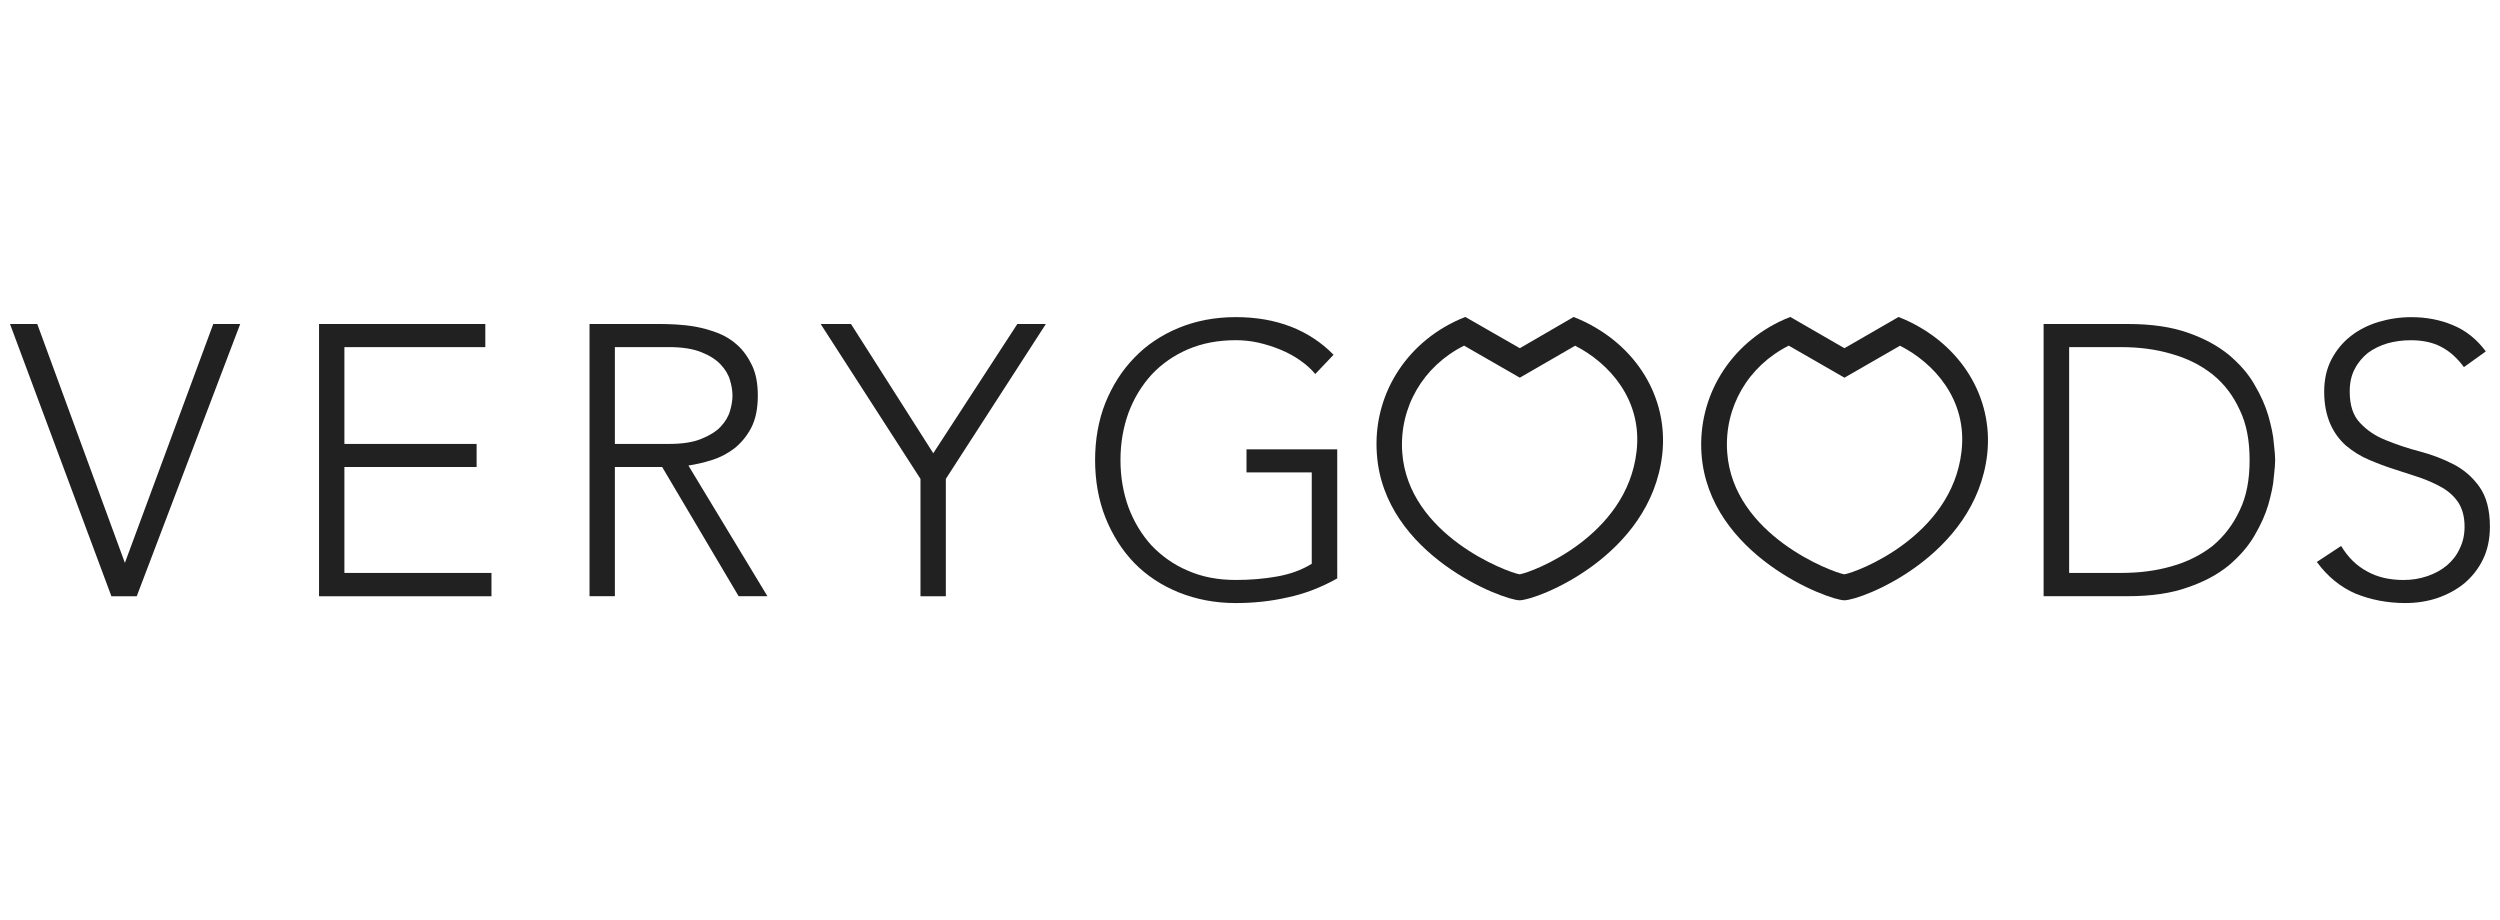 <?xml version="1.0" encoding="utf-8"?>
<!-- Generator: Adobe Illustrator 16.0.0, SVG Export Plug-In . SVG Version: 6.00 Build 0)  -->
<!DOCTYPE svg PUBLIC "-//W3C//DTD SVG 1.1//EN" "http://www.w3.org/Graphics/SVG/1.1/DTD/svg11.dtd">
<svg version="1.1" id="レイヤー_1" xmlns="http://www.w3.org/2000/svg" xmlns:xlink="http://www.w3.org/1999/xlink" x="0px"
	 y="0px" width="125px" height="46px" viewBox="0 0 125 46" enable-background="new 0 0 125 46" xml:space="preserve">
<g>
	<path fill="#212121" d="M0.5,16.2h1.363l4.381,11.944L10.663,16.2h1.347L6.837,29.812H5.57L0.5,16.2z"/>
	<path fill="#212121" d="M15.952,16.2h8.314v1.156H17.22v4.841h6.611v1.153H17.22v5.296h7.354v1.166h-8.622V16.2z"/>
	<path fill="#212121" d="M29.476,16.2h3.574c0.178,0,0.422,0.008,0.73,0.022c0.307,0.016,0.646,0.052,1.003,0.114
		c0.359,0.067,0.724,0.167,1.097,0.31c0.372,0.143,0.701,0.344,0.994,0.612c0.293,0.267,0.538,0.609,0.732,1.02
		c0.194,0.409,0.285,0.912,0.285,1.497c0,0.657-0.111,1.197-0.332,1.619c-0.222,0.422-0.51,0.762-0.845,1.029
		c-0.34,0.257-0.712,0.453-1.127,0.582c-0.41,0.13-0.795,0.214-1.167,0.272l3.952,6.534h-1.44l-3.825-6.462h-2.363v6.462h-1.268
		V16.2z M30.744,22.196h2.694c0.666,0,1.206-0.079,1.621-0.25c0.414-0.167,0.743-0.366,0.971-0.608
		c0.229-0.245,0.392-0.511,0.469-0.791c0.087-0.283,0.125-0.54,0.125-0.772c0-0.229-0.038-0.486-0.125-0.767
		c-0.077-0.28-0.24-0.543-0.469-0.786c-0.228-0.244-0.557-0.455-0.971-0.616c-0.416-0.167-0.956-0.251-1.621-0.251h-2.694V22.196z"
		/>
	<path fill="#212121" d="M46.024,23.944L41.033,16.2h1.517l4.113,6.462l4.204-6.462h1.426l-5.001,7.744v5.868h-1.268V23.944z"/>
	<path fill="#212121" d="M66.861,28.921c-0.789,0.443-1.626,0.771-2.479,0.949c-0.854,0.195-1.711,0.283-2.593,0.283
		c-1.04,0-1.988-0.186-2.855-0.535c-0.868-0.352-1.61-0.846-2.217-1.467c-0.614-0.635-1.094-1.395-1.448-2.279
		c-0.343-0.869-0.514-1.838-0.514-2.867c0-1.037,0.171-1.993,0.514-2.863c0.354-0.868,0.833-1.626,1.448-2.256
		c0.607-0.635,1.349-1.133,2.217-1.491c0.867-0.357,1.815-0.539,2.855-0.539c2.017,0,3.662,0.631,4.889,1.882l-0.915,0.963
		c-0.198-0.242-0.452-0.472-0.763-0.687c-0.292-0.206-0.624-0.386-0.982-0.534c-0.353-0.144-0.71-0.258-1.097-0.348
		c-0.387-0.085-0.76-0.122-1.131-0.122c-0.891,0-1.682,0.151-2.398,0.458c-0.708,0.305-1.313,0.73-1.815,1.267
		c-0.495,0.545-0.88,1.176-1.153,1.907c-0.263,0.728-0.4,1.517-0.4,2.362c0,0.844,0.138,1.634,0.4,2.361
		c0.273,0.727,0.658,1.363,1.153,1.908c0.502,0.527,1.108,0.961,1.815,1.26c0.717,0.316,1.508,0.465,2.398,0.465
		c0.731,0,1.408-0.057,2.055-0.172c0.646-0.113,1.226-0.318,1.743-0.637v-4.568h-3.263v-1.156h4.537V28.921z"/>
	<path fill="#212121" d="M102.18,16.2h4.217c1.179,0,2.18,0.147,2.998,0.437c0.816,0.284,1.491,0.652,2.045,1.103
		c0.534,0.453,0.975,0.944,1.281,1.487c0.325,0.546,0.553,1.071,0.699,1.569c0.138,0.497,0.242,0.952,0.27,1.354
		c0.047,0.403,0.068,0.691,0.068,0.855c0,0.166-0.021,0.454-0.068,0.856c-0.027,0.411-0.132,0.856-0.27,1.358
		c-0.146,0.502-0.374,1.01-0.699,1.566c-0.307,0.533-0.747,1.031-1.281,1.486c-0.554,0.449-1.229,0.818-2.045,1.094
		c-0.818,0.297-1.819,0.445-2.998,0.445h-4.217V16.2z M103.457,28.646h2.605c0.903,0,1.742-0.107,2.514-0.33
		c0.788-0.221,1.461-0.561,2.052-1.018c0.572-0.479,1.021-1.061,1.351-1.768c0.348-0.709,0.501-1.549,0.501-2.525
		c0-0.974-0.153-1.815-0.501-2.524c-0.329-0.715-0.778-1.299-1.351-1.76c-0.591-0.466-1.264-0.803-2.052-1.026
		c-0.771-0.229-1.61-0.339-2.514-0.339h-2.605V28.646z"/>
	<path fill="#212121" d="M117.056,27.298c0.349,0.572,0.771,0.992,1.312,1.279c0.519,0.289,1.123,0.422,1.813,0.422
		c0.414,0,0.817-0.064,1.189-0.193s0.689-0.297,0.971-0.533c0.28-0.242,0.494-0.506,0.645-0.846
		c0.162-0.322,0.242-0.689,0.242-1.092c0-0.484-0.103-0.863-0.294-1.182c-0.19-0.299-0.46-0.553-0.796-0.756
		c-0.34-0.199-0.718-0.363-1.122-0.51c-0.426-0.136-0.847-0.28-1.3-0.425c-0.436-0.136-0.856-0.298-1.281-0.479
		c-0.414-0.176-0.781-0.41-1.129-0.696c-0.328-0.288-0.598-0.651-0.789-1.086c-0.192-0.435-0.308-0.974-0.308-1.616
		c0-0.605,0.118-1.136,0.358-1.604c0.242-0.466,0.566-0.858,0.969-1.175c0.397-0.309,0.858-0.549,1.389-0.708
		c0.534-0.159,1.074-0.24,1.646-0.24c0.746,0,1.445,0.134,2.067,0.397c0.639,0.259,1.194,0.698,1.653,1.315l-1.095,0.786
		c-0.333-0.451-0.696-0.782-1.13-1.011c-0.42-0.223-0.934-0.333-1.52-0.333c-0.418,0-0.814,0.053-1.188,0.159
		c-0.371,0.113-0.688,0.273-0.97,0.479c-0.26,0.214-0.491,0.481-0.653,0.801c-0.173,0.323-0.249,0.702-0.249,1.133
		c0,0.68,0.169,1.203,0.523,1.568c0.343,0.366,0.766,0.654,1.292,0.86c0.523,0.214,1.081,0.403,1.69,0.561
		c0.607,0.16,1.164,0.373,1.689,0.644c0.522,0.269,0.949,0.645,1.291,1.124c0.344,0.48,0.524,1.146,0.524,1.994
		c0,0.605-0.114,1.154-0.343,1.627c-0.227,0.473-0.55,0.877-0.929,1.199c-0.393,0.322-0.848,0.566-1.356,0.742
		c-0.517,0.172-1.056,0.25-1.598,0.25c-0.905,0-1.727-0.164-2.487-0.469c-0.741-0.322-1.395-0.84-1.941-1.586L117.056,27.298z"/>
	<path fill="#212121" d="M92.218,30.014c-0.806,0-6.785-2.26-7.143-7.32c-0.196-2.89,1.438-5.525,4.137-6.722l0.302-0.125
		l2.709,1.563l2.703-1.561l0.307,0.126c2.821,1.254,4.447,3.901,4.126,6.753C98.765,27.819,93.075,30.014,92.218,30.014z
		 M89.438,17.282c-2.036,1.024-3.236,3.083-3.079,5.33c0.288,4.149,5.268,6.009,5.858,6.104c0.612-0.094,5.37-1.882,5.858-6.139
		c0.309-2.612-1.406-4.445-3.074-5.291l-2.778,1.598L89.438,17.282z"/>
	<path fill="#212121" d="M75.978,30.014c-0.811,0-6.793-2.26-7.135-7.319c-0.21-2.892,1.421-5.526,4.123-6.723l0.299-0.125
		l2.727,1.563l2.688-1.561l0.307,0.126c2.822,1.254,4.445,3.901,4.125,6.753C82.53,27.819,76.838,30.014,75.978,30.014z
		 M73.205,17.282c-2.046,1.024-3.248,3.083-3.094,5.33c0.289,4.149,5.273,6.009,5.868,6.104c0.616-0.094,5.363-1.882,5.848-6.139
		c0.309-2.612-1.406-4.445-3.07-5.291l-2.766,1.598L73.205,17.282z"/>
</g>
</svg>
